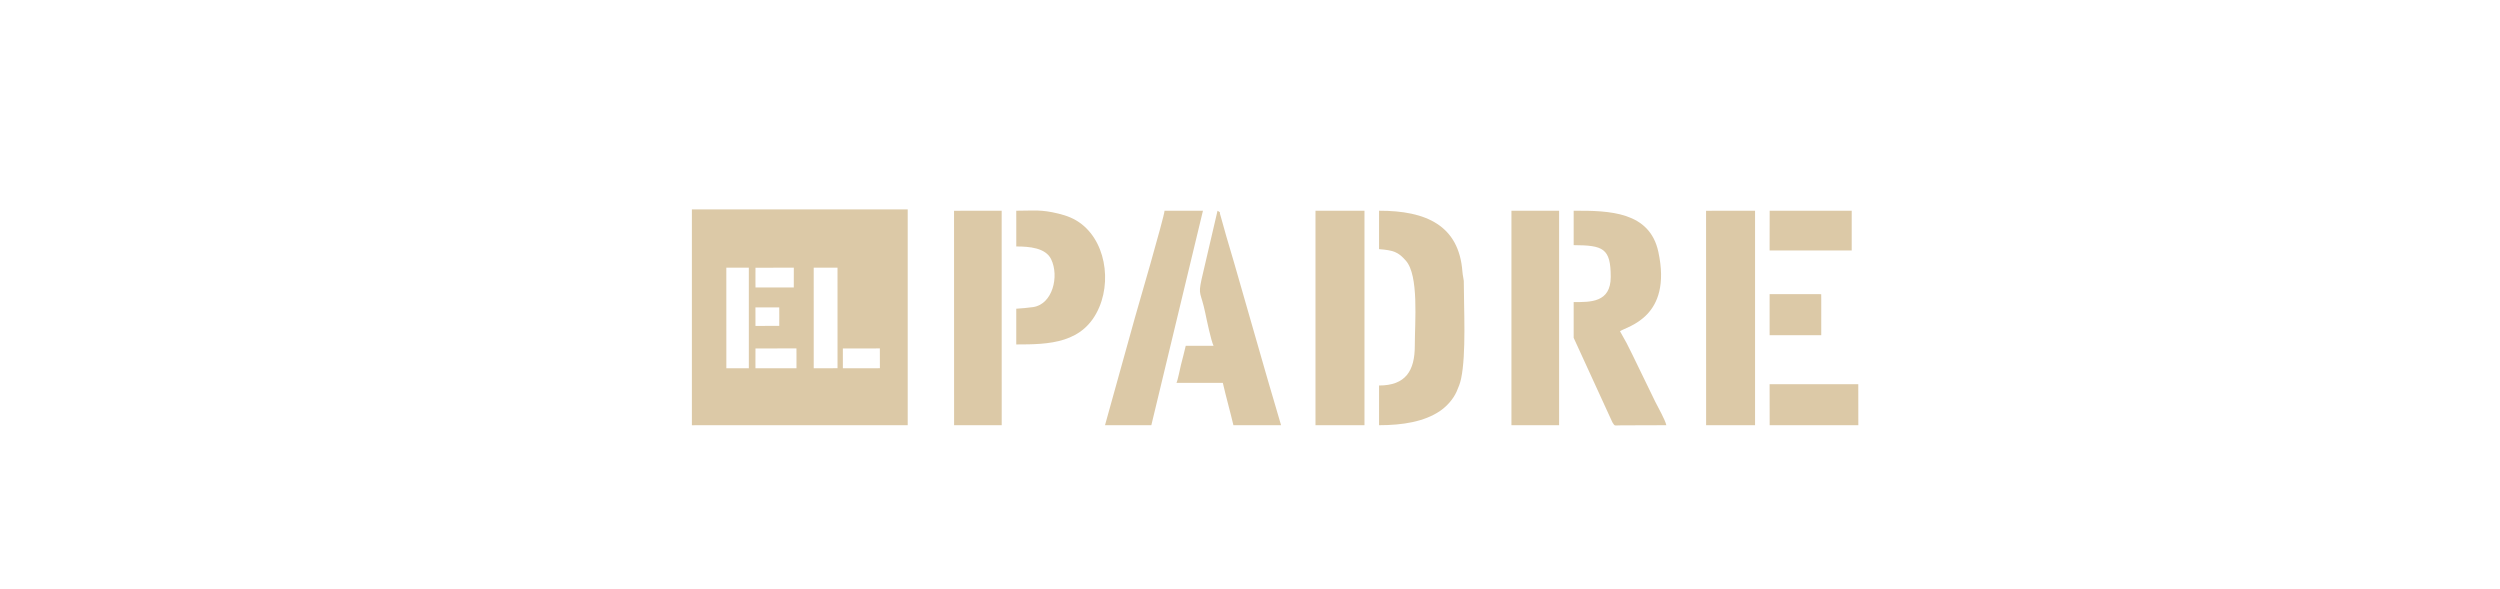 <?xml version="1.0" encoding="UTF-8"?> <!-- Creator: CorelDRAW 2019 (64-Bit) --> <svg xmlns="http://www.w3.org/2000/svg" xmlns:xlink="http://www.w3.org/1999/xlink" xmlns:xodm="http://www.corel.com/coreldraw/odm/2003" xml:space="preserve" width="2208.69mm" height="520mm" version="1.1" style="shape-rendering:geometricPrecision; text-rendering:geometricPrecision; image-rendering:optimizeQuality; fill-rule:evenodd; clip-rule:evenodd" viewBox="0 0 81688.25 19232.18"> <defs> <style type="text/css"> <![CDATA[ .fil0 {fill:none} .fil1 {fill:#DCC9A7} ]]> </style> </defs> <g id="Vrstva_x0020_1">  <rect class="fil0" x="0" width="81688.25" height="19232.18"></rect> </g> <g id="Layer_x0020_1">  <g id="_1901724030608"> <path class="fil1" d="M27540.61 11386.23l1208.77 -1.16 1.29 646.98 -1209.79 1.98 -0.27 -647.8zm-952.5 -2639.67l777.69 -0.51 0.58 3285.77 -777.82 1.84 -0.44 -3287.1zm-1903.75 3027.6l0.17 -43.26 1.19 -345.55 1338.45 -0.2 1.19 172.7 -0.24 475.81 -1339.88 0.07 -0.89 -259.57zm-951.55 -3027.22l735.45 -1.6 0.24 3288.7 -734.63 -0.41 -1.05 -3286.69zm951.59 1297.81l777.65 -0.58 1.05 259.09 -0.1 86.53 -0.82 258.85 -776.94 0.51 -0.85 -604.4zm0.41 -823.03l0.72 -474.21 1252.71 -0.82 -1.19 645.41 -1251.01 1.94 -1.23 -172.33zm-2077.17 4673.28l173.25 -0.95 6878.63 0.34 0.17 -7052.29 -7051.88 0.03 -0.17 7052.87z"></path> <path class="fil1" d="M51420.07 8009.99c957.37,6.3 1211.87,94.87 1211.15,1038.69 -0.65,845.58 -671,821.87 -1211.12,821.87l-0.03 1168.17 1264.67 2758.8c91.56,137.14 42.37,100.8 288.62,100.7 490.87,-0.17 983.61,-3 1474.85,-4.63 -41.49,-183.74 -264.03,-570.06 -360.47,-763.69l-749.86 -1543.08c-70.1,-139.56 -124.17,-248.64 -187.32,-375.05l-216.51 -388.84c230.34,-161.88 1716.6,-450.2 1252.85,-2594.47 -283.59,-1311.2 -1590.5,-1350.17 -2766.67,-1342.44l-0.17 1123.98z"></path> <path class="fil1" d="M45060.47 8140.35c474.48,39.55 623.51,89.25 876.95,377.64 428.33,487.46 291.9,1984.24 291.63,2780.29 -0.31,815.5 -298.06,1298.12 -1168.07,1298.12l-0.27 1297.27c775.81,0.24 1484.52,-116.54 1997.29,-468.45 212.83,-146.07 425.26,-377.33 537.19,-630.26 64.35,-145.38 112.72,-265.87 145.25,-417.15 173.42,-806.95 89.08,-2314.09 89.08,-3199.35 0,-39.04 -35.63,-177.34 -44.86,-301.74 -111.7,-1507.99 -1185.5,-1995.96 -2723.92,-1990.61l-0.27 1254.24z"></path> <polygon class="fil1" points="42984.15,13893.98 44541.5,13893.87 44584.87,13893.57 44584.66,6885.42 42984.39,6886.11 42983.91,7188.43 42984.05,13591.15 "></polygon> <polygon class="fil1" points="55747.93,13893.7 57347.08,13894.15 57347.08,6885.22 55746.16,6887.13 "></polygon> <polygon class="fil1" points="49386.7,13894.25 50943.95,13893.46 50944.39,13591.15 50944.26,7188.43 50944.19,6885.9 50771.18,6885.66 50598.13,6885.42 49386.7,6885.42 "></polygon> <polygon class="fil1" points="31175.3,13893.77 32731.15,13892.78 32729.89,6885.46 31173.53,6887.13 "></polygon> <path class="fil1" d="M39259.87 9131.9c-115.37,537.05 -23.03,398.31 123,1095.4 53.21,254.05 186.09,895.72 270.13,1071.39l-908.39 -0.48c-48.17,211.51 -99.23,397.53 -155.84,623.03 -37.57,149.61 -101.62,494.55 -147.09,588.36l1514.19 -0.1c106.18,464.26 237.09,921.34 346.6,1384.58l1556.91 0.07 -264.85 -903.56c-82.68,-284.54 -172.57,-576.91 -254.29,-870.27l-1013.75 -3529.06c-87,-303.41 -167.22,-560.39 -256.09,-868.54l-189.7 -675.84c-66.77,-194.57 55.66,-47.18 -97.63,-161.12l-523.19 2246.13z"></path> <path class="fil1" d="M36106.44 13893.02l1513.38 1.22 1687.14 -7008.83 -1255.1 0.1c-17.27,225.84 -882.64,3197.89 -966.61,3489.17l-978.8 3518.33z"></path> <path class="fil1" d="M33207.06 7188.43l0.21 864.99c424.68,-0.13 958.33,42.14 1139.45,418 269.18,558.62 46.63,1466.78 -586.96,1562.49 -129.99,19.66 -453.4,50.86 -553.1,53.28l0.17 1167.93c1067.2,-0.17 2208.97,-22.35 2714.34,-1222.63 437.55,-1039.23 112.03,-2471.81 -945.18,-2925.82 -128.25,-55.08 -261.68,-95.07 -392.35,-126.92 -574.83,-140.24 -785.86,-94.5 -1377.08,-94.12l0.51 302.8z"></path> <polygon class="fil1" points="57824.49,13893.94 60721.52,13893.87 60719.89,12552.9 57822.58,12553.55 "></polygon> <polygon class="fil1" points="57822.44,8140.18 57823.23,8183.34 60504.94,8183.55 60505.11,6886 60461.81,6885.7 57824.49,6885.7 "></polygon> <polygon class="fil1" points="57822.68,10000.43 57822.68,10779.14 57823.13,10952.08 59509.82,10952.32 59510.09,9784.12 59508.69,9612.54 59337.01,9610.67 58125.69,9610.97 57822.96,9611.04 "></polygon> </g> </g> </svg> 